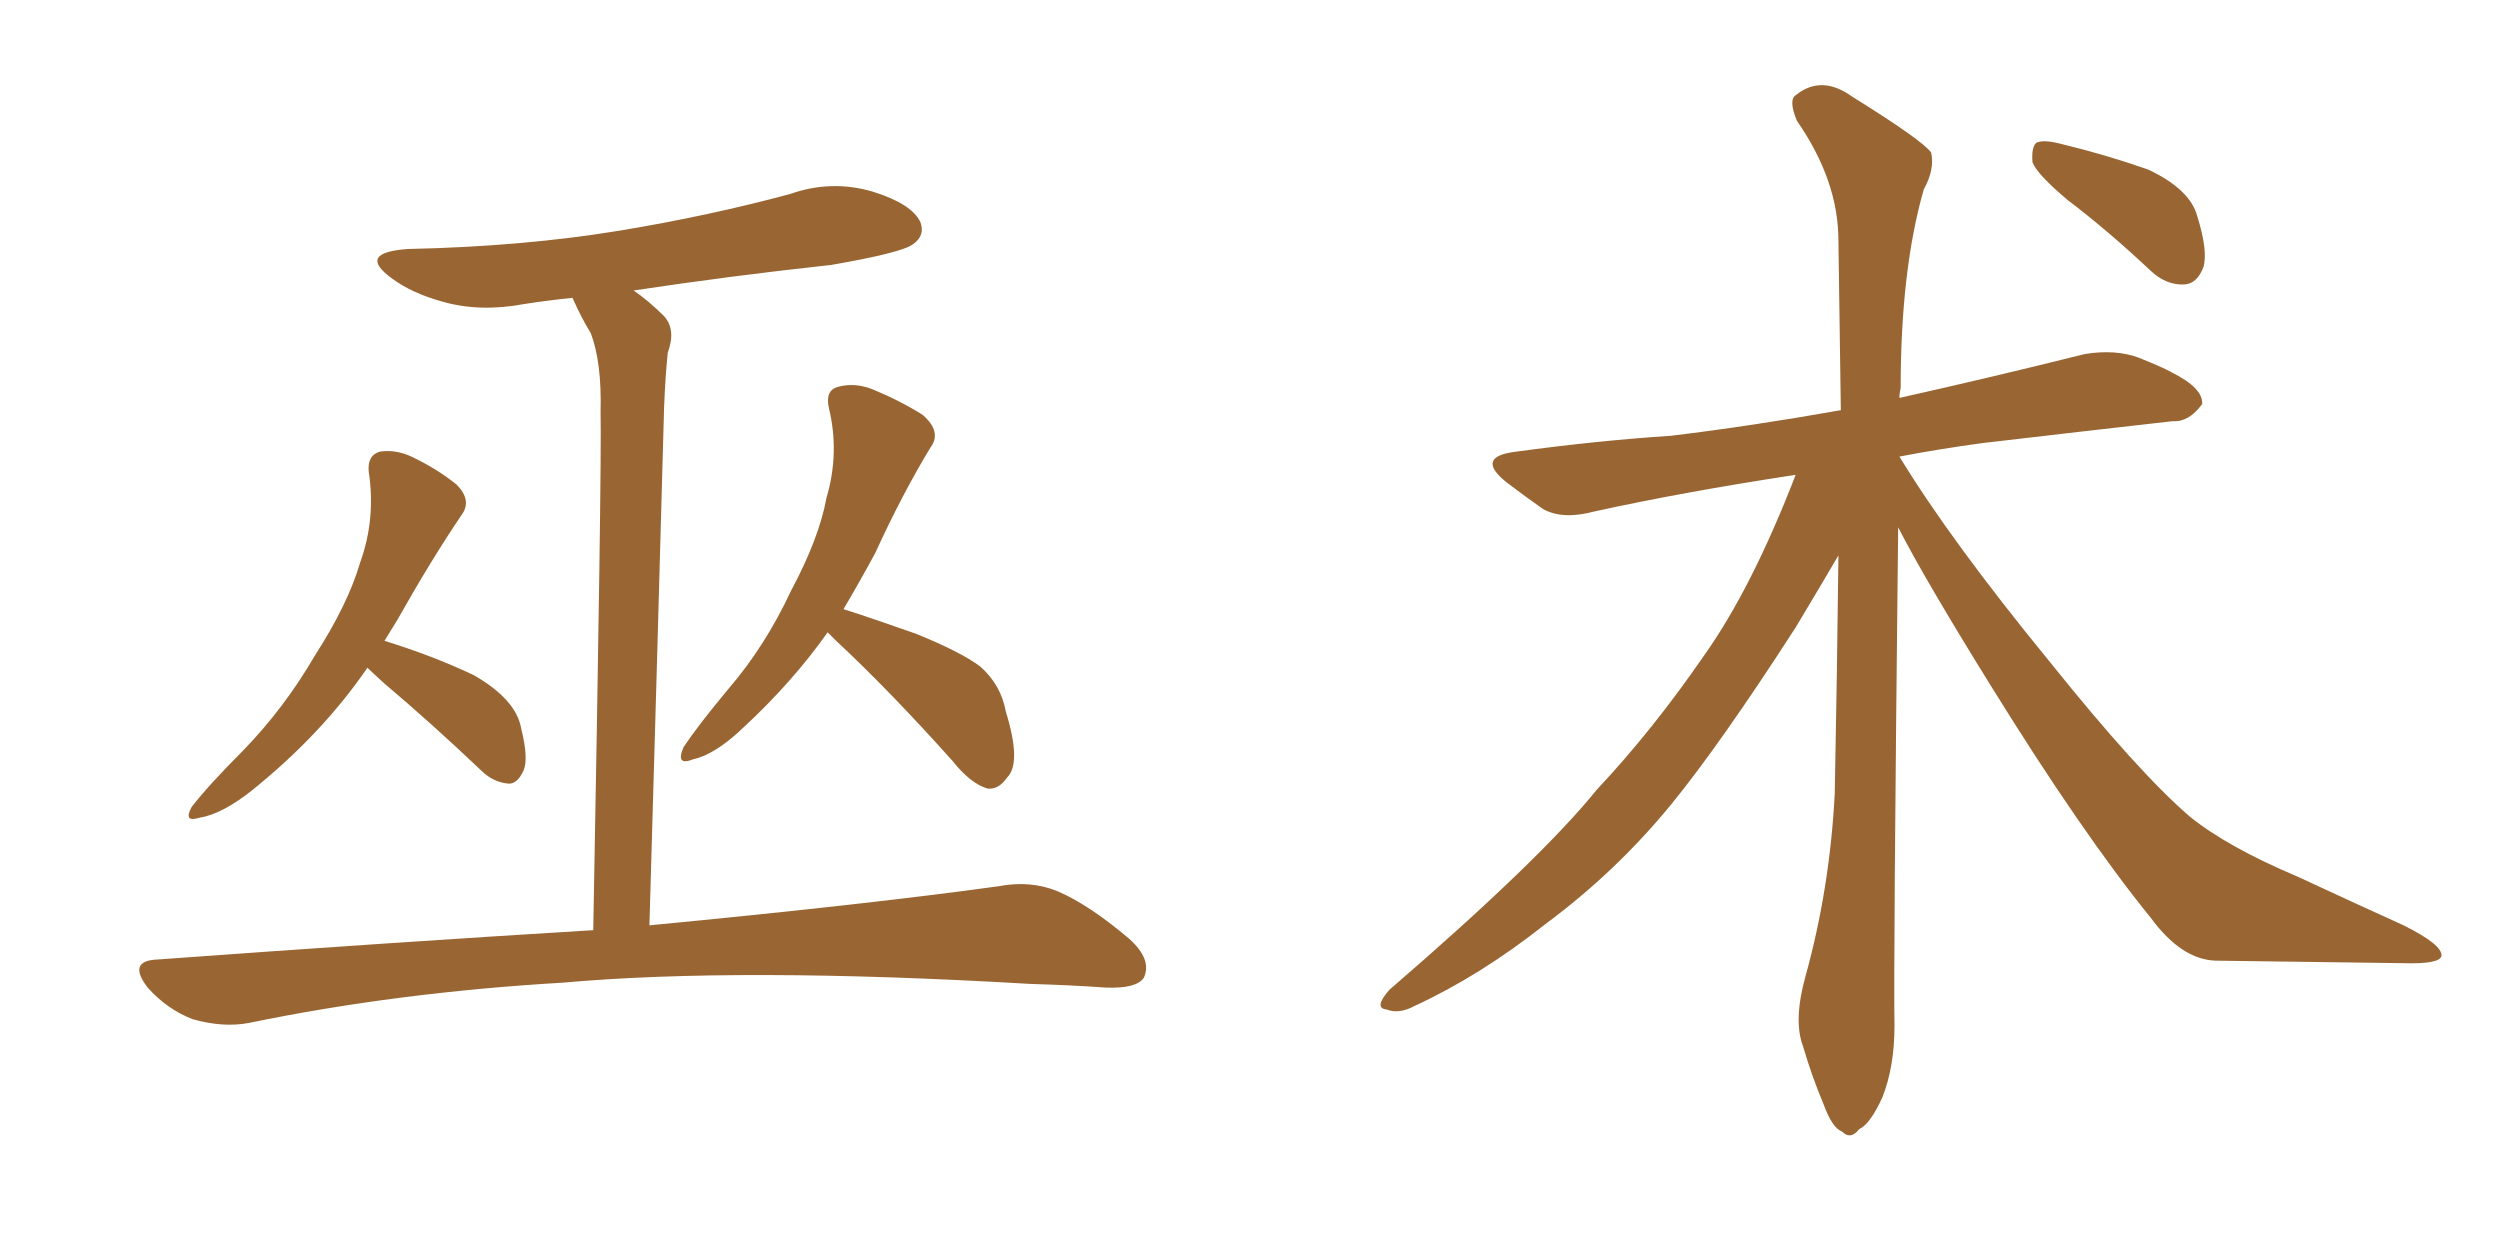<svg xmlns="http://www.w3.org/2000/svg" xmlns:xlink="http://www.w3.org/1999/xlink" width="300" height="150"><path fill="#996633" padding="10" d="M44.09 80.13L44.09 80.13Q38.67 88.04 30.32 94.78L30.32 94.78Q26.66 97.71 23.88 98.14L23.88 98.14Q21.97 98.73 23.00 96.83L23.00 96.83Q25.05 94.19 29.15 90.09L29.15 90.09Q34.13 84.96 37.79 78.66L37.79 78.66Q41.75 72.51 43.21 67.53L43.21 67.53Q45.12 62.26 44.24 56.54L44.24 56.54Q44.09 54.64 45.56 54.20L45.56 54.20Q47.46 53.91 49.37 54.79L49.37 54.79Q52.44 56.25 54.79 58.15L54.79 58.15Q56.69 60.06 55.37 61.82L55.37 61.82Q51.71 67.24 47.75 74.27L47.75 74.27Q47.02 75.44 46.14 76.90L46.14 76.90Q51.86 78.66 56.84 81.01L56.84 81.01Q61.96 83.94 62.55 87.45L62.55 87.45Q63.43 90.97 62.84 92.43L62.84 92.43Q62.11 94.04 61.08 94.04L61.08 94.04Q59.18 93.90 57.71 92.43L57.71 92.43Q51.86 86.87 46.14 82.03L46.14 82.03Q44.68 80.71 44.09 80.13ZM99.32 75.88L99.32 75.88Q95.07 81.88 89.21 87.30L89.21 87.30Q85.84 90.53 83.20 91.11L83.20 91.11Q81.01 91.99 82.03 89.65L82.03 89.65Q83.79 87.01 87.45 82.62L87.45 82.62Q91.85 77.49 94.92 70.90L94.92 70.90Q98.29 64.60 99.17 59.77L99.17 59.77Q100.78 54.35 99.46 48.93L99.46 48.93Q99.02 46.88 100.49 46.44L100.49 46.44Q102.54 45.85 104.74 46.73L104.74 46.73Q107.96 48.05 110.74 49.80L110.74 49.80Q113.09 51.86 111.62 53.76L111.62 53.76Q108.25 59.33 105.03 66.36L105.03 66.36Q103.13 69.87 101.22 73.10L101.22 73.10Q104.44 74.12 109.86 76.03L109.86 76.03Q115.28 78.22 117.63 79.98L117.63 79.98Q120.12 82.18 120.70 85.40L120.70 85.40Q122.61 91.55 120.85 93.31L120.85 93.31Q119.82 94.78 118.51 94.63L118.51 94.63Q116.46 94.04 114.26 91.26L114.26 91.26Q106.64 82.76 100.34 76.90L100.34 76.90Q99.76 76.32 99.32 75.88ZM71.19 111.62L71.19 111.62L71.19 111.62Q72.22 55.96 72.07 49.37L72.07 49.37Q72.22 43.51 70.90 39.99L70.90 39.99Q69.73 38.09 68.70 35.74L68.70 35.74Q65.77 36.04 62.99 36.47L62.99 36.47Q57.57 37.50 53.03 36.18L53.03 36.18Q49.37 35.16 47.02 33.40L47.02 33.40Q42.77 30.32 48.93 29.88L48.93 29.88Q62.70 29.59 74.27 27.69L74.27 27.69Q84.96 25.93 94.78 23.29L94.78 23.29Q99.76 21.53 104.74 23.00L104.74 23.00Q109.42 24.46 110.45 26.66L110.45 26.66Q111.04 28.27 109.57 29.30L109.57 29.30Q108.25 30.32 99.76 31.79L99.76 31.79Q87.60 33.11 76.03 34.86L76.03 34.86Q77.78 36.04 79.69 37.94L79.69 37.94Q81.15 39.55 80.13 42.33L80.13 42.33Q79.83 45.26 79.69 48.93L79.69 48.93Q78.96 75.73 77.93 111.04L77.93 111.04Q104.00 108.54 119.82 106.35L119.82 106.35Q123.63 105.62 126.86 106.93L126.86 106.93Q130.66 108.54 135.50 112.65L135.50 112.65Q138.28 115.14 137.26 117.33L137.26 117.33Q136.38 118.65 132.71 118.51L132.71 118.51Q128.47 118.21 123.63 118.07L123.63 118.07Q88.77 116.02 67.53 117.92L67.53 117.92Q47.61 119.09 29.88 122.75L29.88 122.75Q26.81 123.34 23.14 122.31L23.14 122.31Q20.07 121.14 17.72 118.51L17.72 118.51Q15.23 115.28 18.90 115.14L18.90 115.14Q47.02 113.09 71.19 111.62ZM248.14 24.02L248.14 24.02Q244.48 20.95 243.90 19.48L243.90 19.48Q243.75 17.72 244.34 17.14L244.34 17.14Q245.21 16.70 247.41 17.29L247.41 17.29Q252.83 18.60 257.81 20.36L257.81 20.36Q262.79 22.71 263.67 25.93L263.67 25.93Q264.99 30.18 264.40 32.08L264.40 32.08Q263.67 33.98 262.21 34.13L262.21 34.13Q260.01 34.28 258.11 32.52L258.11 32.52Q252.98 27.69 248.14 24.02ZM227.78 63.28L227.78 63.28L227.78 63.28Q227.20 116.46 227.34 123.05L227.34 123.05Q227.34 128.03 225.88 131.69L225.88 131.69Q224.41 134.91 223.10 135.50L223.10 135.50Q222.07 136.82 221.04 135.79L221.04 135.79Q219.87 135.35 218.85 132.57L218.85 132.57Q217.38 129.05 216.36 125.54L216.36 125.54Q215.19 122.46 216.65 117.19L216.65 117.19Q219.58 106.64 220.17 95.21L220.17 95.21Q220.46 80.42 220.61 66.65L220.61 66.65Q218.99 69.43 215.48 75.29L215.48 75.29Q206.40 89.36 200.54 96.53L200.54 96.53Q193.95 104.59 185.45 110.89L185.45 110.89Q177.69 117.04 169.78 120.70L169.78 120.70Q167.87 121.73 166.41 121.14L166.41 121.14Q164.79 121.00 166.70 118.80L166.70 118.80Q184.86 103.13 191.60 94.78L191.60 94.78Q198.34 87.60 204.49 78.66L204.49 78.66Q210.21 70.61 215.48 56.98L215.48 56.98Q202.00 59.03 191.31 61.38L191.31 61.38Q187.50 62.40 185.16 61.08L185.16 61.08Q182.67 59.33 180.76 57.86L180.76 57.86Q176.95 54.79 181.93 54.20L181.93 54.20Q191.60 52.88 200.54 52.29L200.54 52.29Q210.21 51.12 220.90 49.22L220.90 49.22Q220.75 38.23 220.61 28.86L220.61 28.86Q220.61 21.68 215.63 14.50L215.63 14.50Q214.60 12.01 215.48 11.43L215.48 11.43Q218.55 8.94 222.22 11.57L222.22 11.57Q230.71 16.85 231.74 18.31L231.74 18.31Q232.18 20.36 230.86 22.71L230.86 22.71Q228.08 32.37 228.08 46.58L228.08 46.58Q227.93 47.17 227.93 47.75L227.93 47.75Q239.06 45.26 250.20 42.48L250.20 42.48Q253.86 41.89 256.64 42.92L256.64 42.92Q259.57 44.09 260.60 44.68L260.60 44.68Q264.40 46.58 264.26 48.49L264.26 48.49Q262.65 50.68 260.74 50.54L260.74 50.54Q250.34 51.71 237.89 53.17L237.89 53.17Q232.47 53.91 227.93 54.79L227.93 54.79Q234.08 64.89 245.95 79.39L245.95 79.39Q256.64 92.72 262.79 98.00L262.79 98.00Q267.33 101.66 275.68 105.18L275.68 105.18Q282.28 108.25 288.43 111.04L288.43 111.04Q293.12 113.38 292.97 114.70L292.97 114.70Q292.82 115.72 288.28 115.58L288.28 115.58Q277.88 115.43 265.87 115.28L265.87 115.28Q261.77 115.14 258.11 110.16L258.11 110.16Q249.90 100.05 238.92 82.32L238.92 82.32Q231.01 69.58 227.78 63.28Z"/></svg>